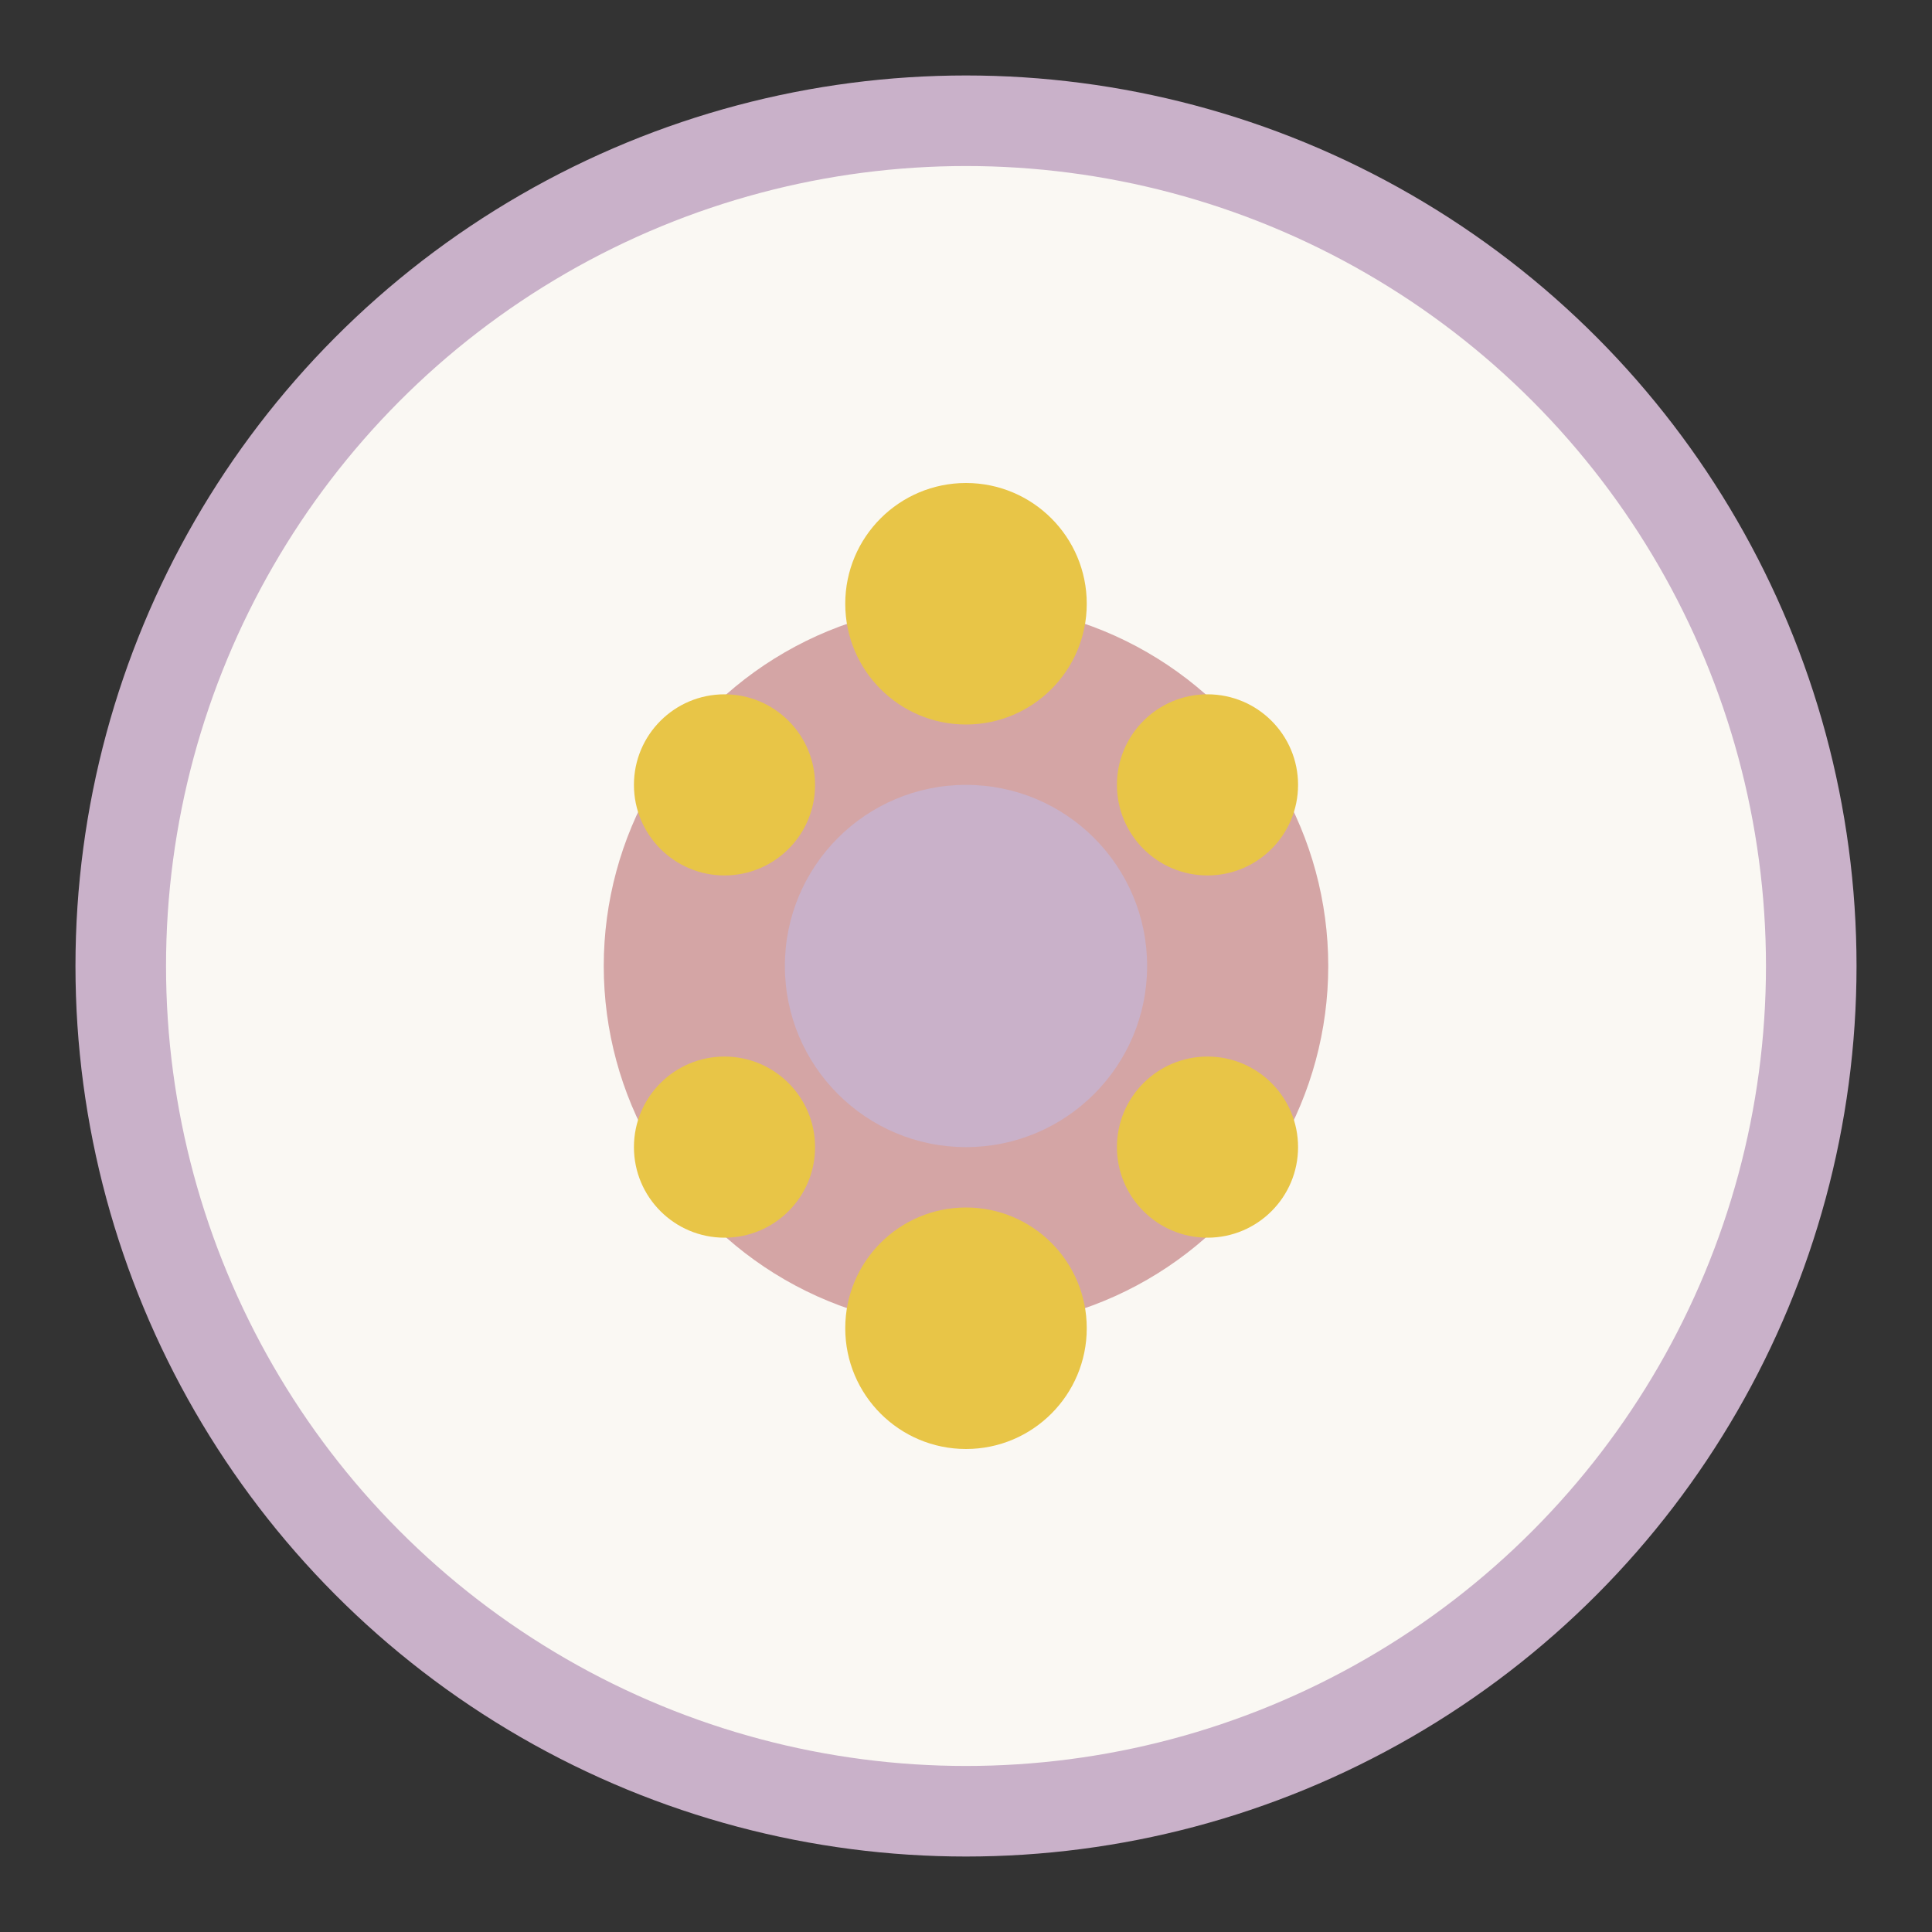 <svg xmlns="http://www.w3.org/2000/svg" viewBox="0 0 32 32">
  <rect x="0" y="0" width="32" height="32" fill="#333333" stroke="none"/>
  <circle cx="16" cy="16" r="14" fill="#FAF8F3" stroke="#C9B1C9" stroke-width="1.5"/>
  <circle cx="16" cy="16" r="6" fill="#D4A5A5"/>
  <circle cx="16" cy="16" r="3" fill="#C9B1C9"/>
  <circle cx="16" cy="10" r="2" fill="#E8C547"/>
  <circle cx="20" cy="13" r="1.5" fill="#E8C547"/>
  <circle cx="20" cy="19" r="1.5" fill="#E8C547"/>
  <circle cx="16" cy="22" r="2" fill="#E8C547"/>
  <circle cx="12" cy="19" r="1.5" fill="#E8C547"/>
  <circle cx="12" cy="13" r="1.5" fill="#E8C547"/>
</svg>
